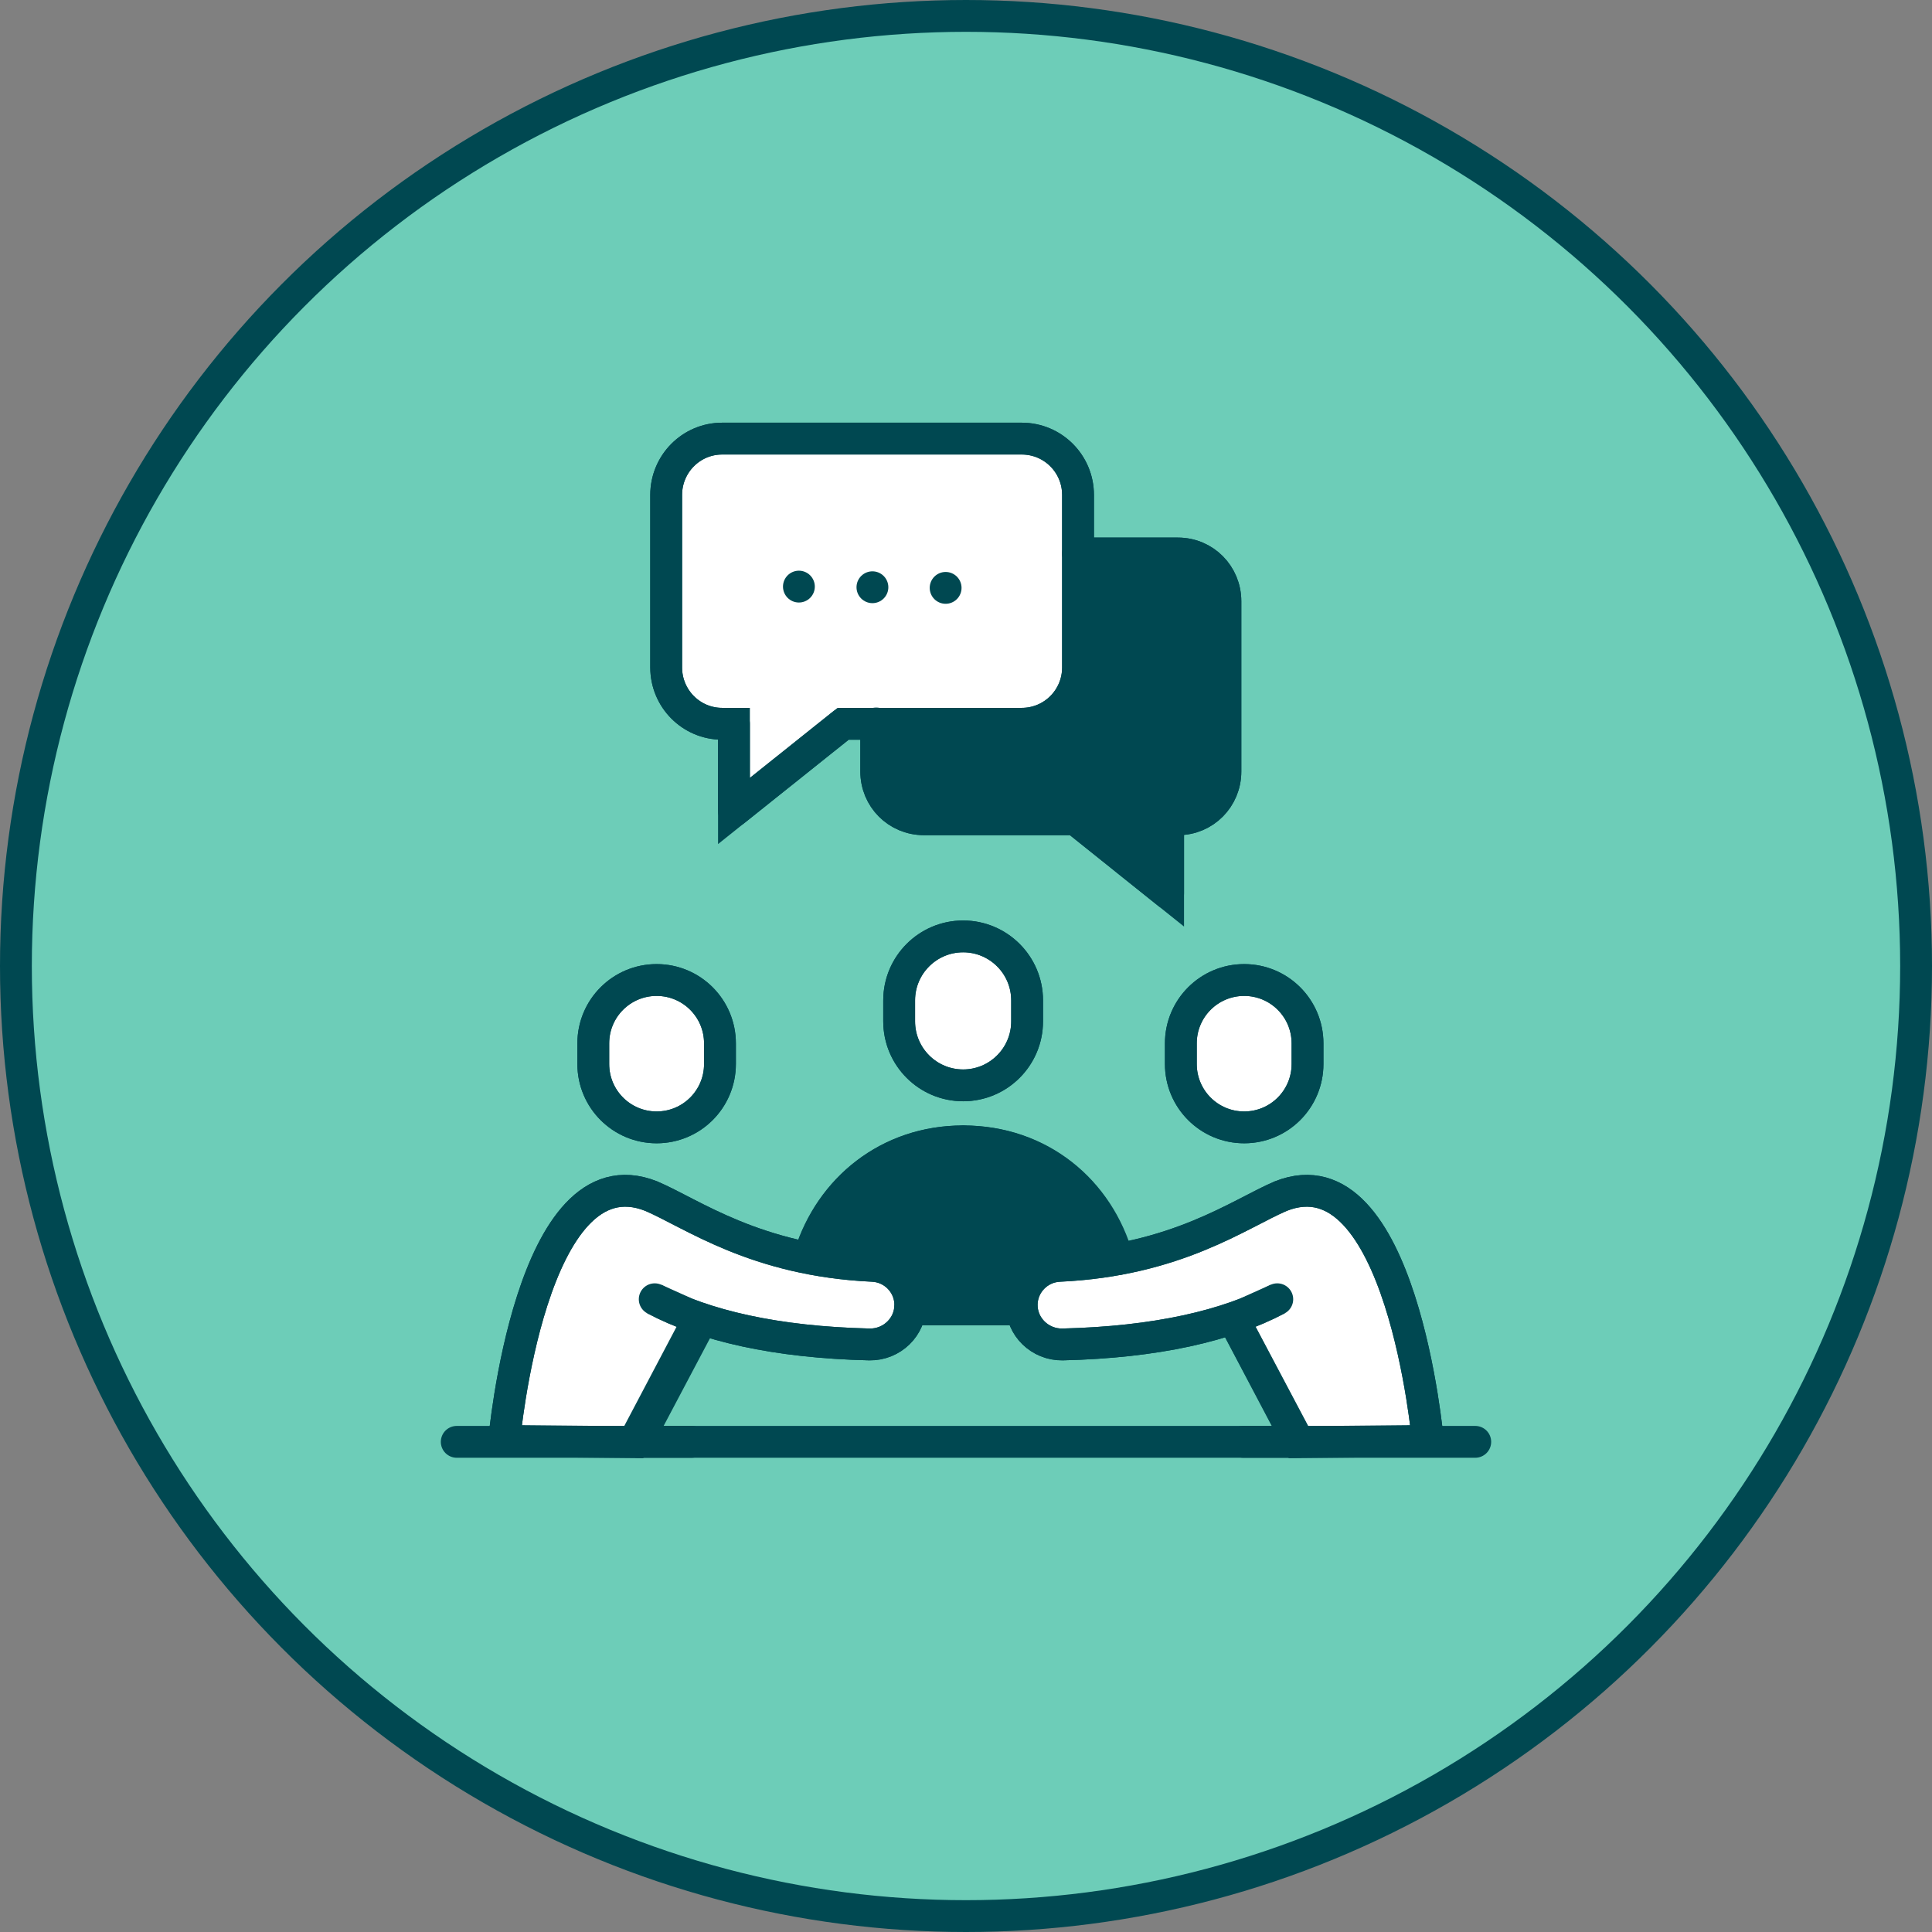 <?xml version="1.0" encoding="UTF-8"?>
<svg xmlns="http://www.w3.org/2000/svg" id="Layer_2" viewBox="0 0 60.7 60.7">
  <rect x="0" y="0" width="60.7" height="60.7" fill="#808080" stroke="none"/>
  <defs>
    <style>.cls-1{fill:#004851;}.cls-1,.cls-2,.cls-3,.cls-4{stroke:#004851;}.cls-1,.cls-3,.cls-4{stroke-miterlimit:10;}.cls-2{fill:none;stroke-linecap:round;stroke-linejoin:round;}.cls-3{fill:#fff;}.cls-4{fill:#6dcdb8;}</style>
  </defs>
  <g id="Layer_1-2">
    <circle class="cls-4" cx="30.35" cy="30.35" r="29.85"></circle>
    <path class="cls-1" d="M37.01,17.39h-3.14v3.57c0,.97-.78,1.77-1.77,1.77h-4.57v1.51c0,.83.66,1.5,1.5,1.5h4.76l2.91,2.33v-2.33h.31c.83,0,1.49-.67,1.49-1.5v-5.35c0-.83-.66-1.5-1.49-1.5Z"></path>
    <path class="cls-3" d="M32.1,13.78h-9.41c-.97,0-1.76.79-1.76,1.77v5.42c0,.97.78,1.77,1.76,1.77h.37v2.74l3.43-2.74h5.61c.98,0,1.77-.79,1.77-1.77v-5.42c0-.97-.78-1.77-1.77-1.77Z"></path>
    <path class="cls-1" d="M27.41,39.77c.65.03,1.17.56,1.18,1.21v.16s3.4,0,3.4,0l.1-.16c0-.65.53-1.18,1.18-1.21l1.83-.21c-.6-2.15-2.44-3.7-4.85-3.7h0c-2.34,0-4.16,1.49-4.81,3.57l1.96.34Z"></path>
    <path class="cls-3" d="M44.86,45.26s-.82-9.19-4.62-7.68c-1.29.55-3.27,2.02-6.96,2.19-.65.03-1.17.56-1.18,1.21h0c-.01.71.58,1.27,1.28,1.26,2.95-.07,5.18-.59,6.75-1.42l-1.38.62,2.04,3.87,4.06-.04Z"></path>
    <path class="cls-3" d="M15.84,45.26s.82-9.19,4.62-7.68c1.29.55,3.27,2.02,6.96,2.19.65.03,1.17.56,1.18,1.21h0c.01.71-.58,1.27-1.28,1.26-2.95-.07-5.18-.59-6.75-1.42l1.38.62-2.04,3.87-4.06-.04Z"></path>
    <path class="cls-2" d="M25.45,39.43c.65-2.08,2.47-3.57,4.81-3.57"></path>
    <path class="cls-2" d="M35.12,39.56c-.6-2.15-2.44-3.7-4.85-3.7"></path>
    <path class="cls-3" d="M30.26,34.1h0c-1.11,0-2.01-.9-2.01-2.01v-.66c0-1.11.9-2.01,2.01-2.01h0c1.11,0,2.01.9,2.01,2.01v.66c0,1.11-.9,2.01-2.01,2.01Z"></path>
    <path class="cls-3" d="M20.63,35.42h0c-1.1,0-1.99-.89-1.99-1.99v-.65c0-1.1.89-1.99,1.99-1.99h0c1.1,0,1.99.89,1.99,1.99v.65c0,1.1-.89,1.99-1.99,1.99Z"></path>
    <polyline class="cls-2" points="22.04 41.48 20.02 45.3 21.73 45.3"></polyline>
    <line class="cls-2" x1="28.59" y1="41.13" x2="32" y2="41.13"></line>
    <path class="cls-3" d="M39.09,35.42h0c1.1,0,1.99-.89,1.99-1.99v-.65c0-1.1-.89-1.99-1.99-1.99h0c-1.1,0-1.99.89-1.99,1.99v.65c0,1.1.89,1.99,1.99,1.99Z"></path>
    <path class="cls-2" d="M30.26,34.1h0c-1.11,0-2.01-.9-2.01-2.01v-.66c0-1.11.9-2.01,2.01-2.01h0c1.11,0,2.01.9,2.01,2.01v.66c0,1.11-.9,2.01-2.01,2.01Z"></path>
    <path class="cls-2" d="M20.63,35.42h0c-1.1,0-1.99-.89-1.99-1.99v-.65c0-1.1.89-1.99,1.99-1.99h0c1.1,0,1.99.89,1.99,1.99v.65c0,1.1-.89,1.99-1.99,1.99Z"></path>
    <path class="cls-2" d="M39.09,35.42h0c1.1,0,1.99-.89,1.99-1.99v-.65c0-1.1-.89-1.99-1.99-1.99h0c-1.1,0-1.99.89-1.99,1.99v.65c0,1.1.89,1.99,1.99,1.99Z"></path>
    <polyline class="cls-2" points="38.75 41.43 40.8 45.3 39.06 45.3"></polyline>
    <path class="cls-2" d="M44.86,45.26s-.82-9.19-4.62-7.68c-1.29.55-3.27,2.02-6.96,2.19-.65.03-1.17.56-1.18,1.21h0c-.01.71.58,1.27,1.28,1.26,2.95-.07,5.18-.59,6.75-1.42"></path>
    <path class="cls-2" d="M15.84,45.26s.82-9.19,4.62-7.68c1.29.55,3.27,2.02,6.96,2.19.65.03,1.17.56,1.18,1.21h0c.01.71-.58,1.27-1.28,1.26-2.95-.07-5.18-.59-6.75-1.42"></path>
    <path class="cls-2" d="M33.87,15.55v5.42c0,.97-.78,1.77-1.77,1.77h-5.61l-3.43,2.74v-2.74h-.37c-.97,0-1.76-.79-1.76-1.77v-5.42c0-.97.78-1.77,1.76-1.77h9.41c.98,0,1.77.79,1.77,1.77Z"></path>
    <path class="cls-2" d="M27.53,22.73v1.51c0,.83.66,1.5,1.5,1.5h4.76l2.91,2.33v-2.33h.31c.83,0,1.49-.67,1.49-1.5v-5.35c0-.83-.66-1.5-1.49-1.5h-3.14"></path>
    <line class="cls-2" x1="14.35" y1="45.3" x2="46.35" y2="45.3"></line>
    <line class="cls-2" x1="25.1" y1="18.43" x2="25.1" y2="18.43"></line>
    <line class="cls-2" x1="27.41" y1="18.45" x2="27.41" y2="18.45"></line>
    <line class="cls-2" x1="29.71" y1="18.47" x2="29.71" y2="18.47"></line>
  </g>
</svg>

